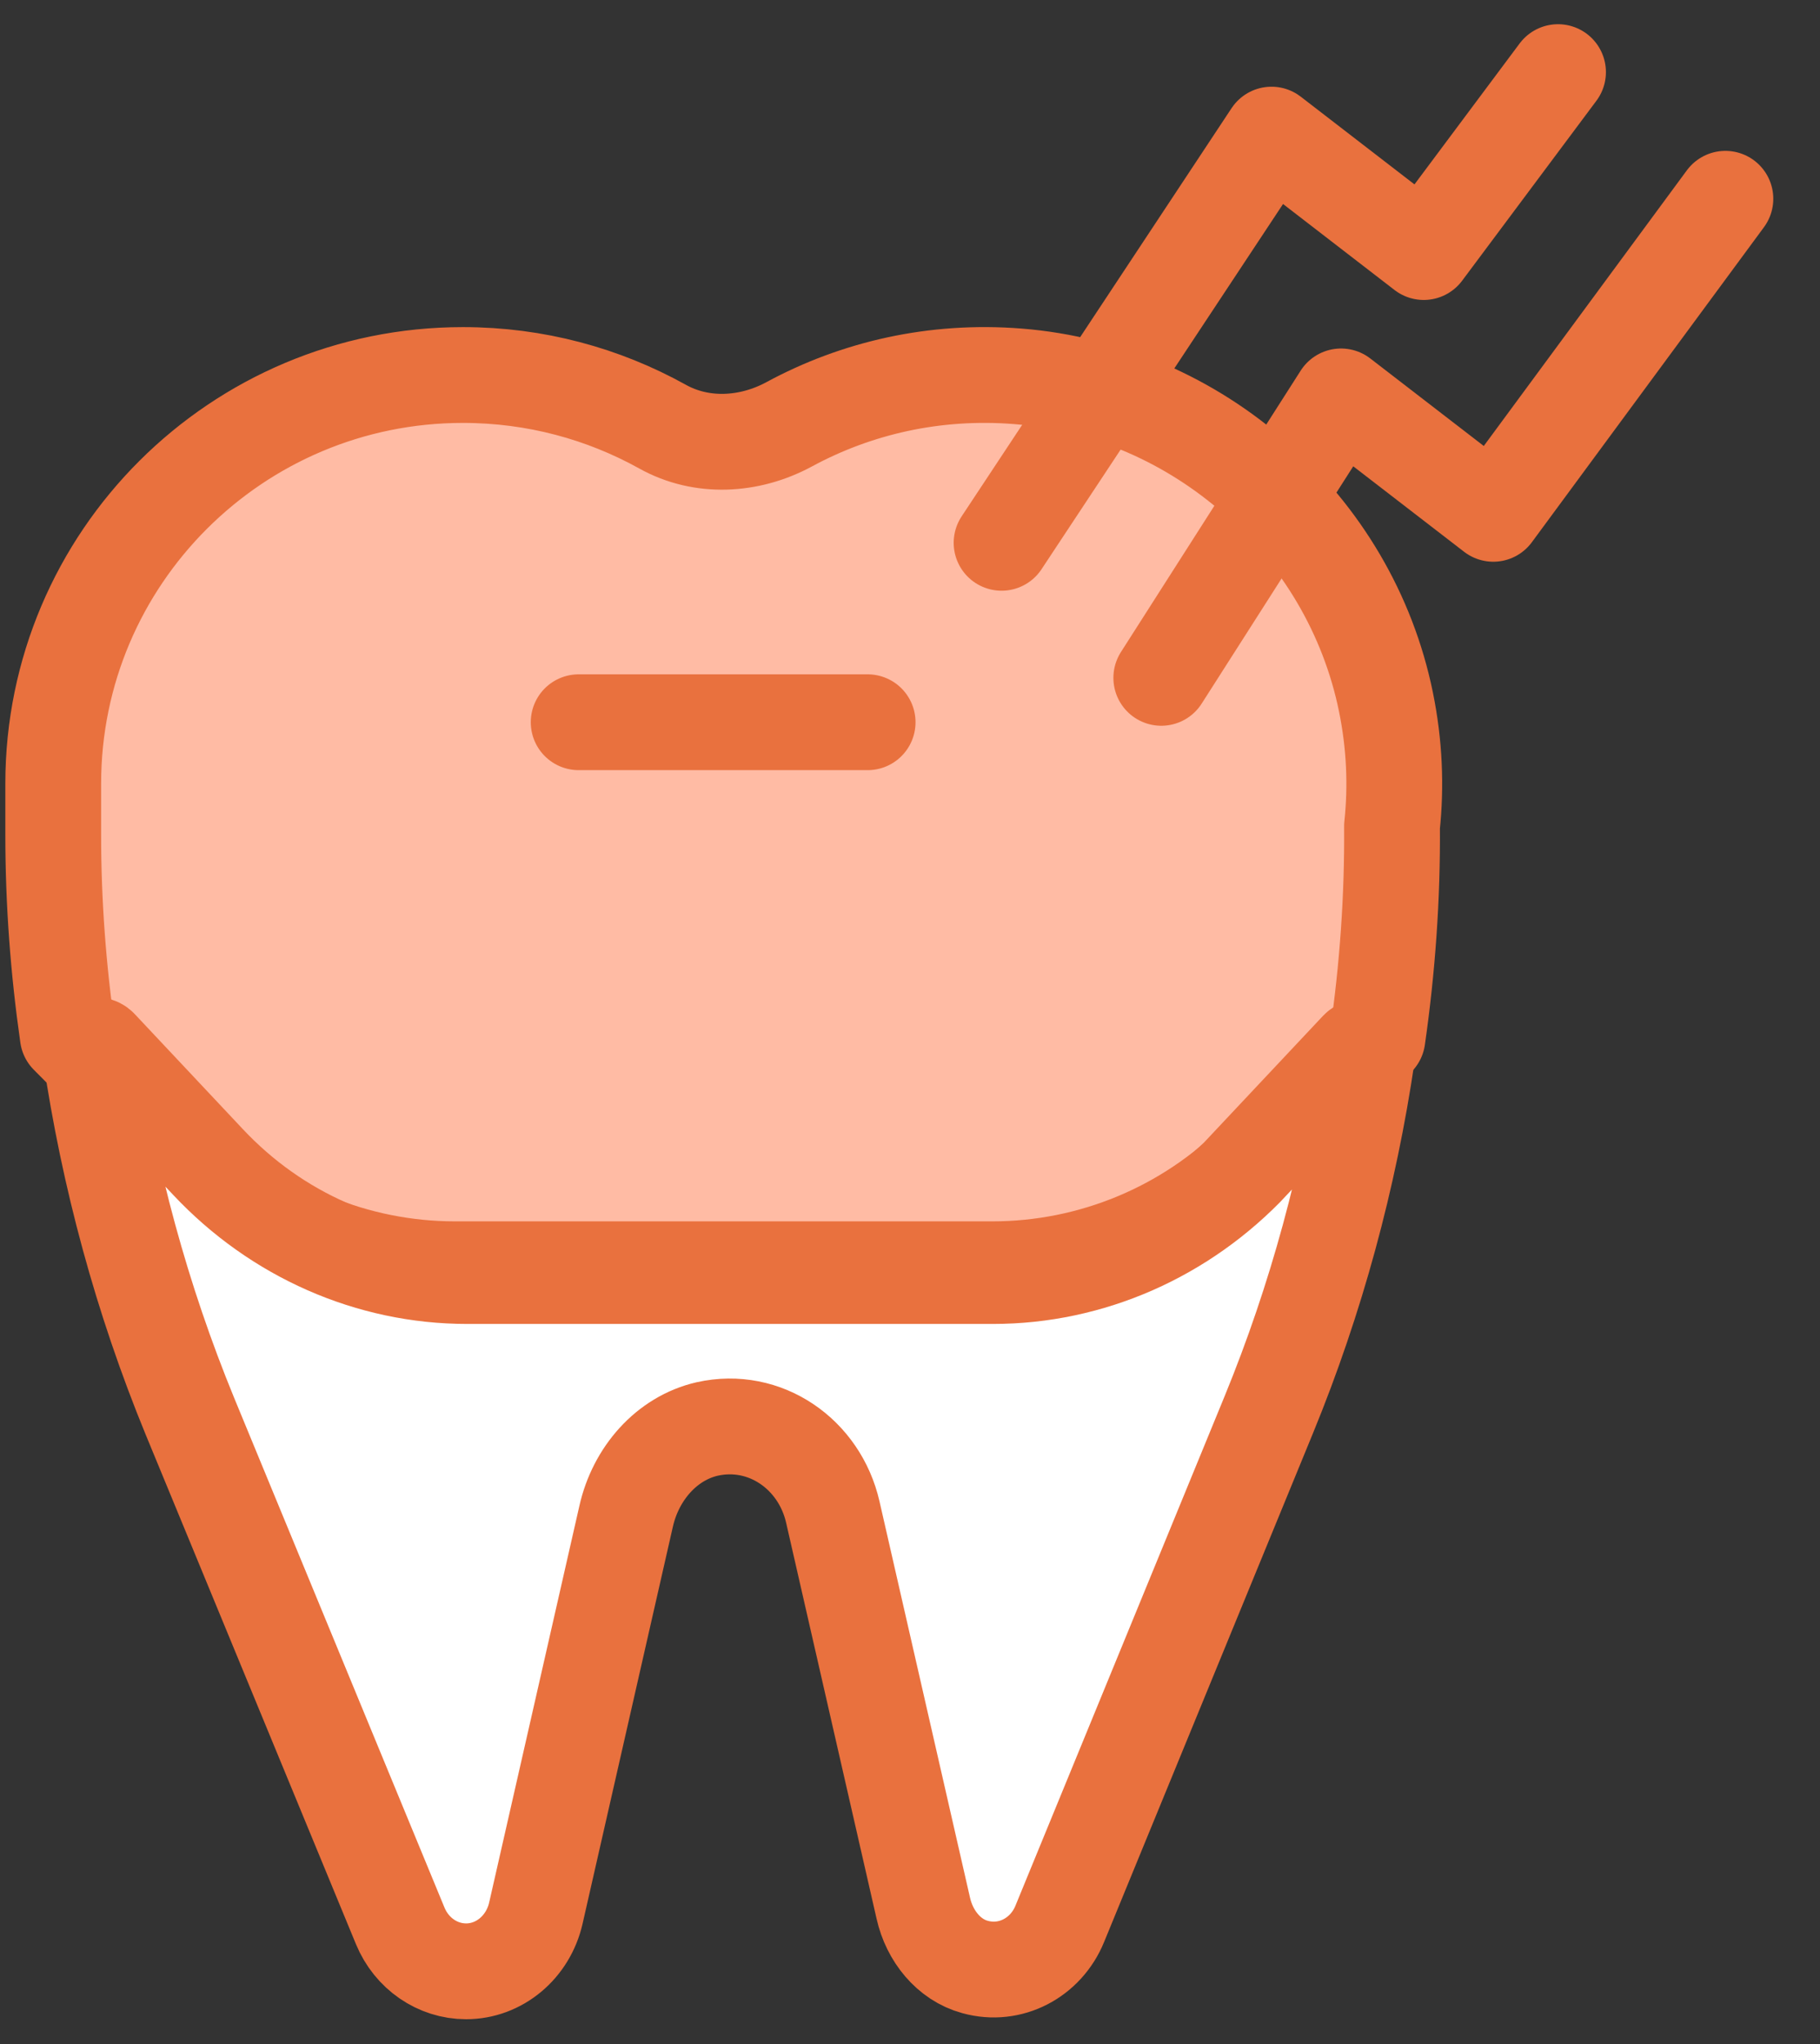 <svg width="57" height="64" viewBox="0 0 57 64" fill="none" xmlns="http://www.w3.org/2000/svg">
<rect x="0" y="0" width="57" height="64" fill="#333333" stroke="none"/>
<path d="M14.416 39.742H31.238C34.349 39.742 37.335 38.501 39.524 36.301L43.298 32.504C43.614 30.312 43.771 28.095 43.755 25.87C43.887 24.621 43.838 23.314 43.564 21.974C42.436 16.449 37.675 12.23 32.034 11.783C29.43 11.577 26.975 12.147 24.868 13.289C23.624 13.959 22.131 14.042 20.903 13.355C19.053 12.329 16.93 11.742 14.657 11.742C7.573 11.742 1.825 17.474 1.825 24.538C1.825 24.646 1.825 24.745 1.825 24.853C1.825 24.944 1.825 25.035 1.825 25.126V26.143C1.825 28.252 1.983 30.353 2.281 32.438L6.122 36.301C8.312 38.501 11.298 39.742 14.408 39.742H14.416Z" fill="#ffbba4"/>
<path d="M31.368 16.996L39.822 4.215L44.59 7.892L48.795 2.258" stroke="#e9713e" stroke-width="3" stroke-linecap="round" stroke-linejoin="round"/>
<path d="M36.37 21.224L42 12.412L46.768 16.088L54.037 6.224" stroke="#e9713e" stroke-width="3" stroke-linecap="round" stroke-linejoin="round"/>
<path d="M27.173 22.614H18.123" stroke="#e9713e" stroke-width="3" stroke-miterlimit="10" stroke-linecap="round"/>
<path d="M14.258 39.742H31.079C34.19 39.742 37.176 38.501 39.366 36.301L43.14 32.504C43.455 30.312 43.613 28.095 43.596 25.87C43.729 24.621 43.679 23.314 43.405 21.974C42.277 16.449 37.516 12.23 31.876 11.783C29.271 11.577 26.816 12.147 24.709 13.289C23.465 13.959 21.972 14.042 20.744 13.355C18.895 12.329 16.771 11.742 14.498 11.742C7.415 11.742 1.667 17.474 1.667 24.538C1.667 24.646 1.667 24.745 1.667 24.853C1.667 24.944 1.667 25.035 1.667 25.126V26.143C1.667 28.252 1.824 30.353 2.123 32.438L5.963 36.301C8.153 38.501 11.139 39.742 14.249 39.742H14.258Z" stroke="#e9713e" stroke-width="3" stroke-linecap="round" stroke-linejoin="round"/>
<path d="M39.878 36.402C37.626 38.684 34.556 39.971 31.357 39.971H14.061C10.863 39.971 7.792 38.684 5.541 36.402L1.984 32.797C1.856 32.669 1.643 32.78 1.669 32.952C2.274 36.865 3.366 40.701 4.944 44.356L11.861 60.317C12.236 61.184 13.089 61.742 14.027 61.742C15.118 61.742 16.065 60.987 16.321 59.922L19.289 47.497C19.605 46.158 20.62 45.051 21.959 44.76C23.86 44.356 25.652 45.549 26.087 47.36L29.063 59.768C29.268 60.635 29.899 61.381 30.76 61.604C31.929 61.913 33.097 61.313 33.549 60.257L40.423 44.313C41.984 40.692 43.067 36.891 43.664 33.012C43.69 32.84 43.477 32.729 43.349 32.858L39.861 36.393L39.878 36.402Z" fill="white"/>
<path d="M39.217 36.384C37.072 38.667 34.148 39.954 31.102 39.954H14.629C11.583 39.954 8.659 38.667 6.515 36.384L3.128 32.78C3.006 32.651 2.803 32.763 2.827 32.934C3.404 36.847 4.444 40.683 5.946 44.339L12.534 60.3C12.891 61.166 13.703 61.724 14.597 61.724C15.637 61.724 16.538 60.969 16.782 59.905L19.609 47.479C19.909 46.141 20.876 45.034 22.151 44.742C23.962 44.339 25.668 45.532 26.082 47.342L28.917 59.75C29.112 60.617 29.713 61.364 30.534 61.587C31.646 61.896 32.759 61.295 33.19 60.239L39.737 44.296C41.223 40.675 42.255 36.873 42.823 32.995C42.848 32.823 42.645 32.711 42.523 32.84L39.2 36.376L39.217 36.384Z" stroke="#e9713e" stroke-width="3" stroke-miterlimit="10" stroke-linecap="round"/>
</svg>
